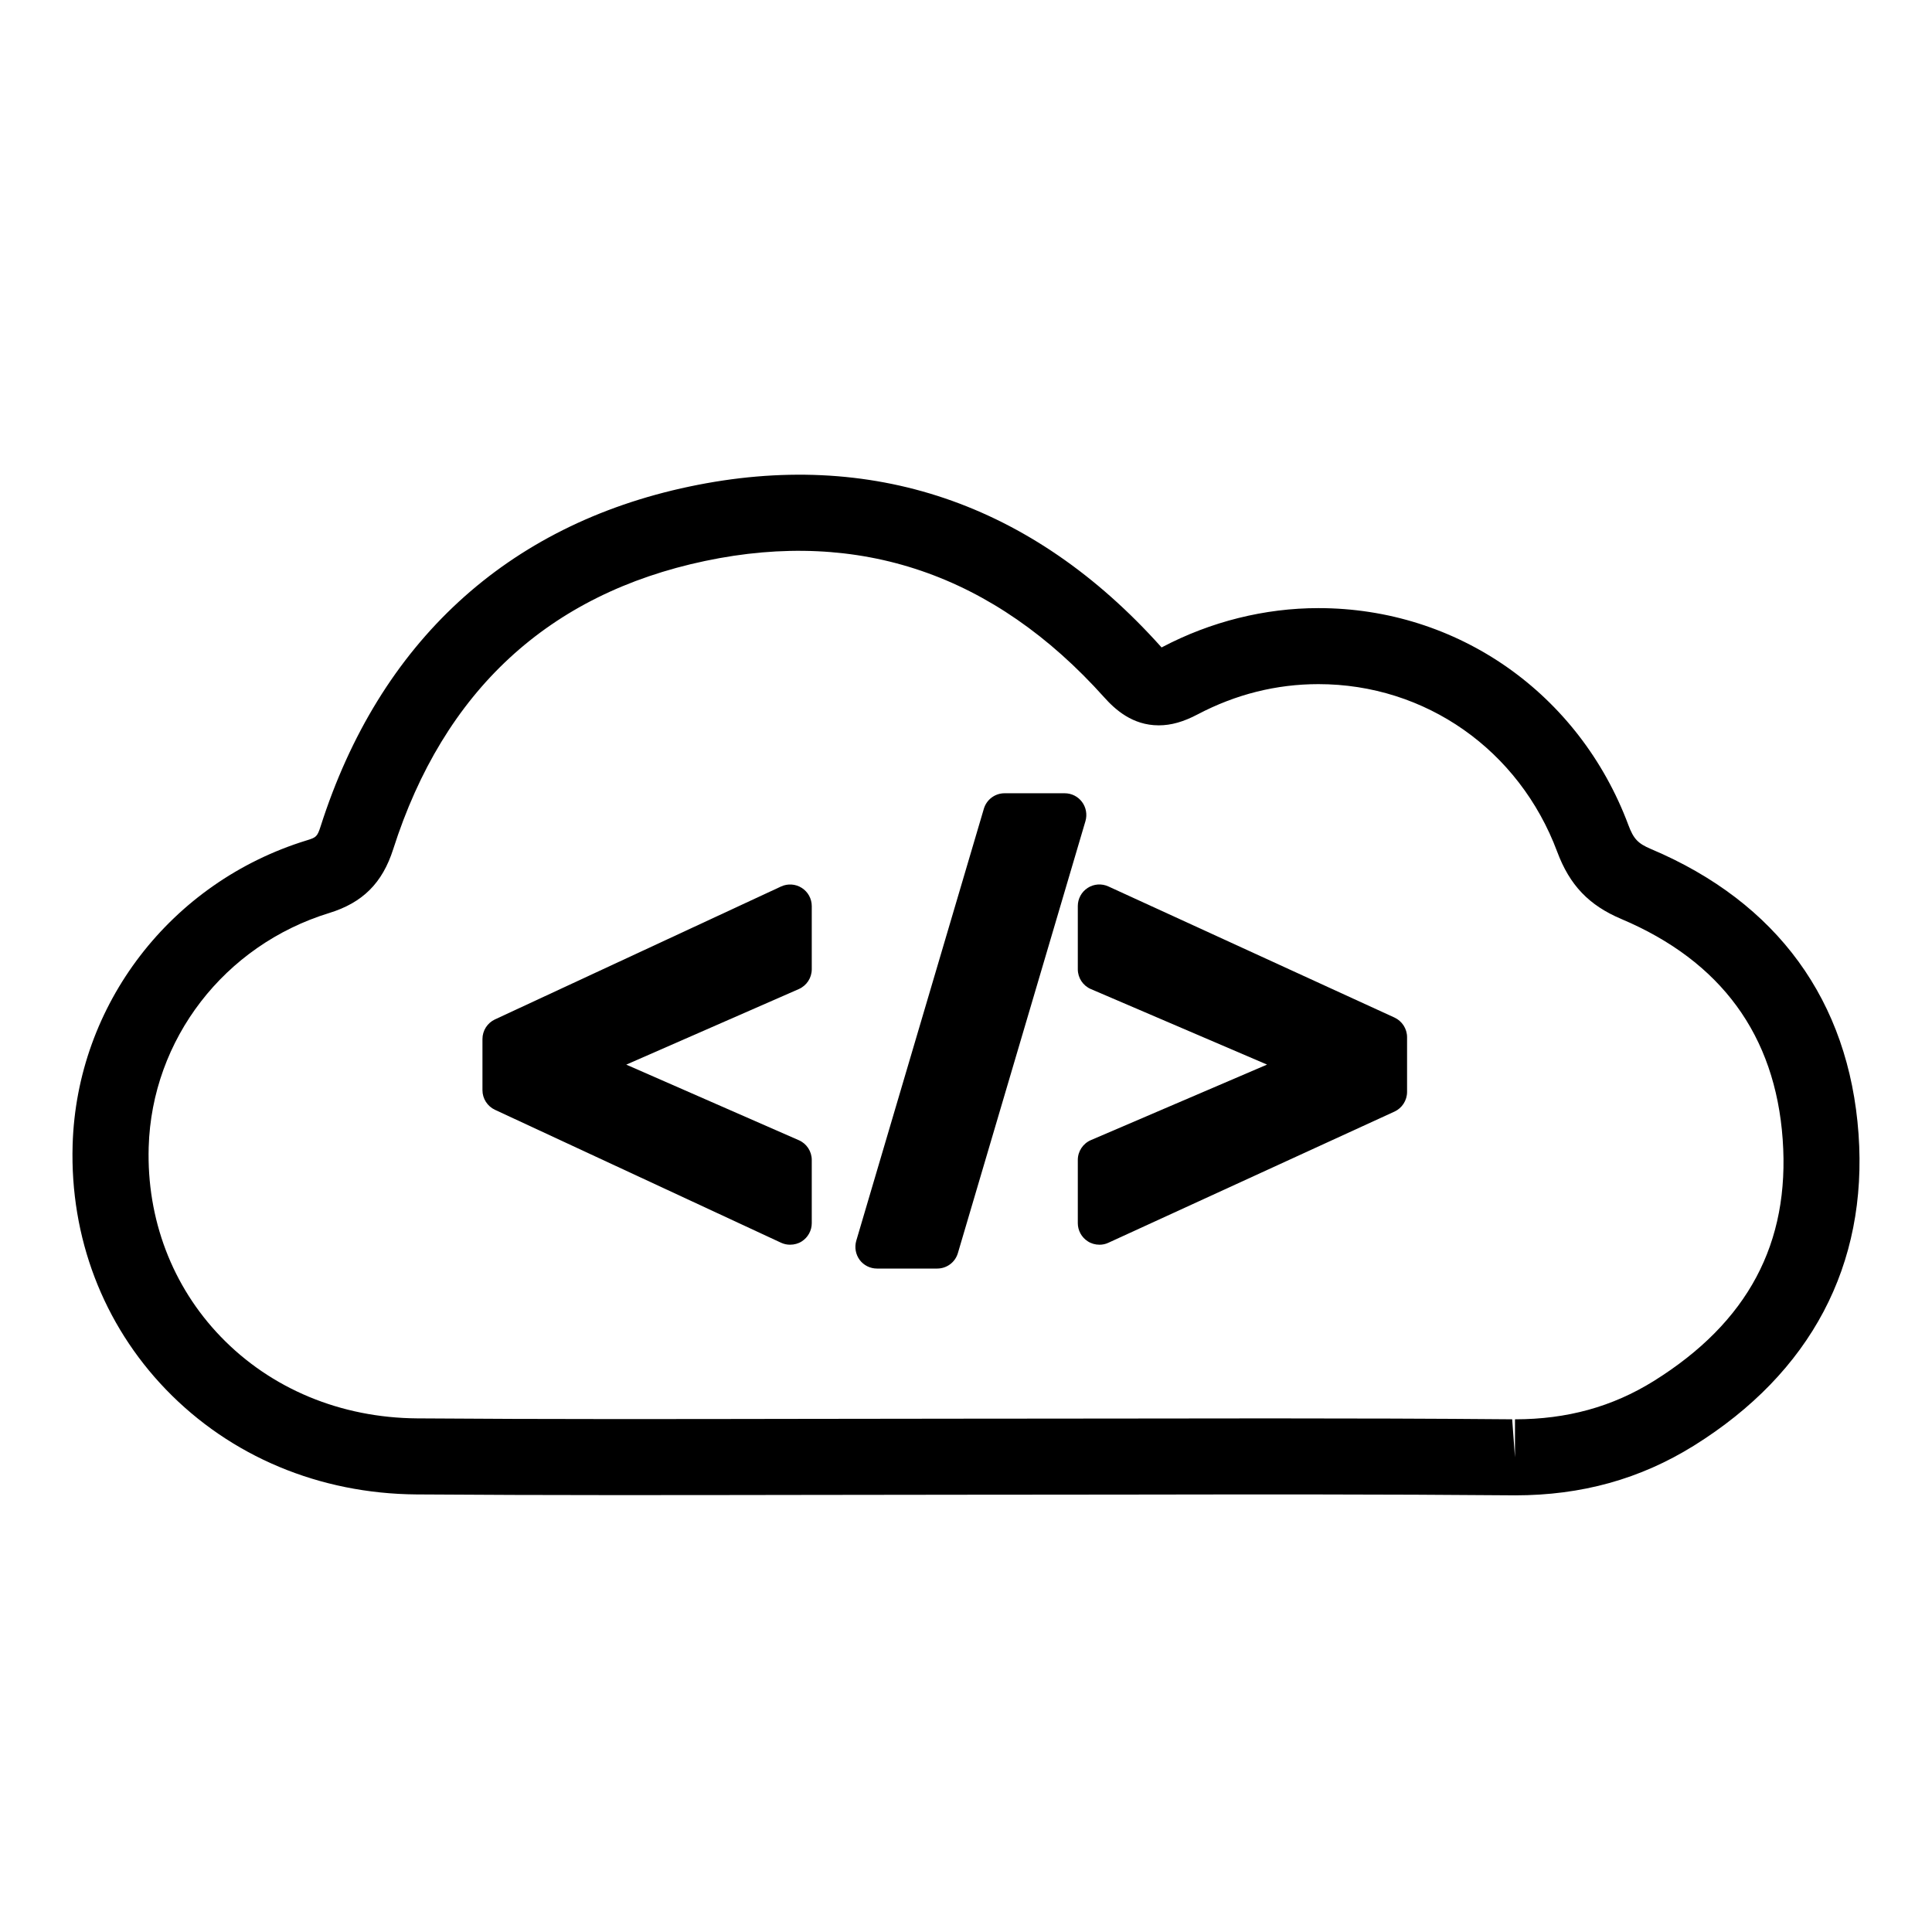 <?xml version="1.0" encoding="UTF-8"?>
<!-- Uploaded to: SVG Repo, www.svgrepo.com, Generator: SVG Repo Mixer Tools -->
<svg fill="#000000" width="800px" height="800px" version="1.1" viewBox="144 144 512 512" xmlns="http://www.w3.org/2000/svg">
 <g>
  <path d="m545.49 540.28-0.504-0.004c-34.668-0.297-68.406-0.25-102.4-0.195-12.832 0.016-25.664 0.035-38.496 0.035h-2.656c-14.848 0-29.699 0.023-44.547 0.055-34.172 0.055-68.336 0.117-102.52-0.133-25.703-0.188-49.281-10.066-66.391-27.809-16.66-17.281-25.449-40.293-24.73-64.805 1.082-37.207 26.016-69.648 62.035-80.719 2.5-0.766 2.805-0.945 3.707-3.777 15.559-48.684 49.34-79.793 97.688-89.98 48.199-10.16 90.828 4.352 124.93 42.379 0.082 0.09 0.156 0.176 0.227 0.25 0.059-0.031 0.117-0.059 0.176-0.09 12.852-6.762 27.156-10.332 41.383-10.332 36.855 0 69.102 22.574 82.156 57.516 1.355 3.629 2.523 4.867 5.969 6.324 33.473 14.141 52.496 40.258 55.016 75.52 2.469 34.699-12.617 63.254-43.621 82.59-14.25 8.863-29.762 13.176-47.422 13.176zm-64.438-20.391c21.23 0 42.465 0.055 63.691 0.238l0.746 10.082v-10.078c13.777 0 25.809-3.316 36.77-10.141 24.953-15.559 36.137-36.512 34.172-64.051-1.969-27.59-16.355-47.23-42.754-58.391-8.613-3.641-13.703-8.977-17.008-17.84-10.078-26.973-34.914-44.406-63.273-44.406-11.129 0-21.891 2.695-31.988 8.004-3.762 1.988-7.047 2.918-10.332 2.918-7.004 0-11.621-4.258-14.484-7.461-29.18-32.543-64.797-44.738-105.75-36.102-41.43 8.727-69.234 34.426-82.641 76.387-2.863 8.973-8.102 14.191-16.992 16.918-27.762 8.535-46.977 33.473-47.805 62.043-0.555 19.043 6.227 36.879 19.098 50.23 13.312 13.809 31.789 21.496 52.027 21.645 34.113 0.258 68.227 0.191 102.33 0.133 14.863-0.031 29.727-0.055 44.586-0.055h2.656c12.82 0 25.645-0.02 38.465-0.035 12.828-0.02 25.66-0.039 38.492-0.039z"/>
  <path d="m353.39 473.86c-0.812 0-1.629-0.16-2.402-0.523l-75.816-35.227c-2.004-0.934-3.316-2.961-3.316-5.188v-13.574c0-2.231 1.309-4.266 3.316-5.195l75.816-35.223c1.762-0.816 3.848-0.68 5.481 0.367 1.656 1.047 2.656 2.871 2.656 4.828v16.738c0 2.273-1.344 4.324-3.426 5.25l-45.734 20.027 45.734 20.031c2.082 0.902 3.426 2.969 3.426 5.234v16.75c0 1.949-0.996 3.769-2.656 4.832-0.922 0.59-1.992 0.871-3.078 0.871z"/>
  <path d="m392.37 480.18h-15.957c-1.809 0-3.512-0.848-4.59-2.289-1.074-1.465-1.402-3.309-0.91-5.055l33.82-114.51c0.719-2.43 2.953-4.102 5.481-4.102h15.941c1.82 0 3.512 0.848 4.594 2.301 1.074 1.441 1.41 3.316 0.918 5.047l-33.812 114.5c-0.715 2.453-2.953 4.109-5.484 4.109z"/>
  <path d="m435.36 473.86c-1.094 0-2.168-0.297-3.09-0.898-1.652-1.062-2.641-2.871-2.641-4.82v-16.746c0-2.281 1.367-4.352 3.465-5.254l46.688-20.016-46.688-20.012c-2.106-0.902-3.465-2.969-3.465-5.262v-16.738c0-1.945 0.988-3.769 2.629-4.82 1.633-1.055 3.707-1.195 5.477-0.379l75.812 34.742c2.016 0.934 3.34 2.969 3.34 5.199v14.516c0 2.242-1.324 4.293-3.34 5.211l-75.816 34.758c-0.758 0.363-1.57 0.52-2.371 0.52z"/>
 </g>
</svg>